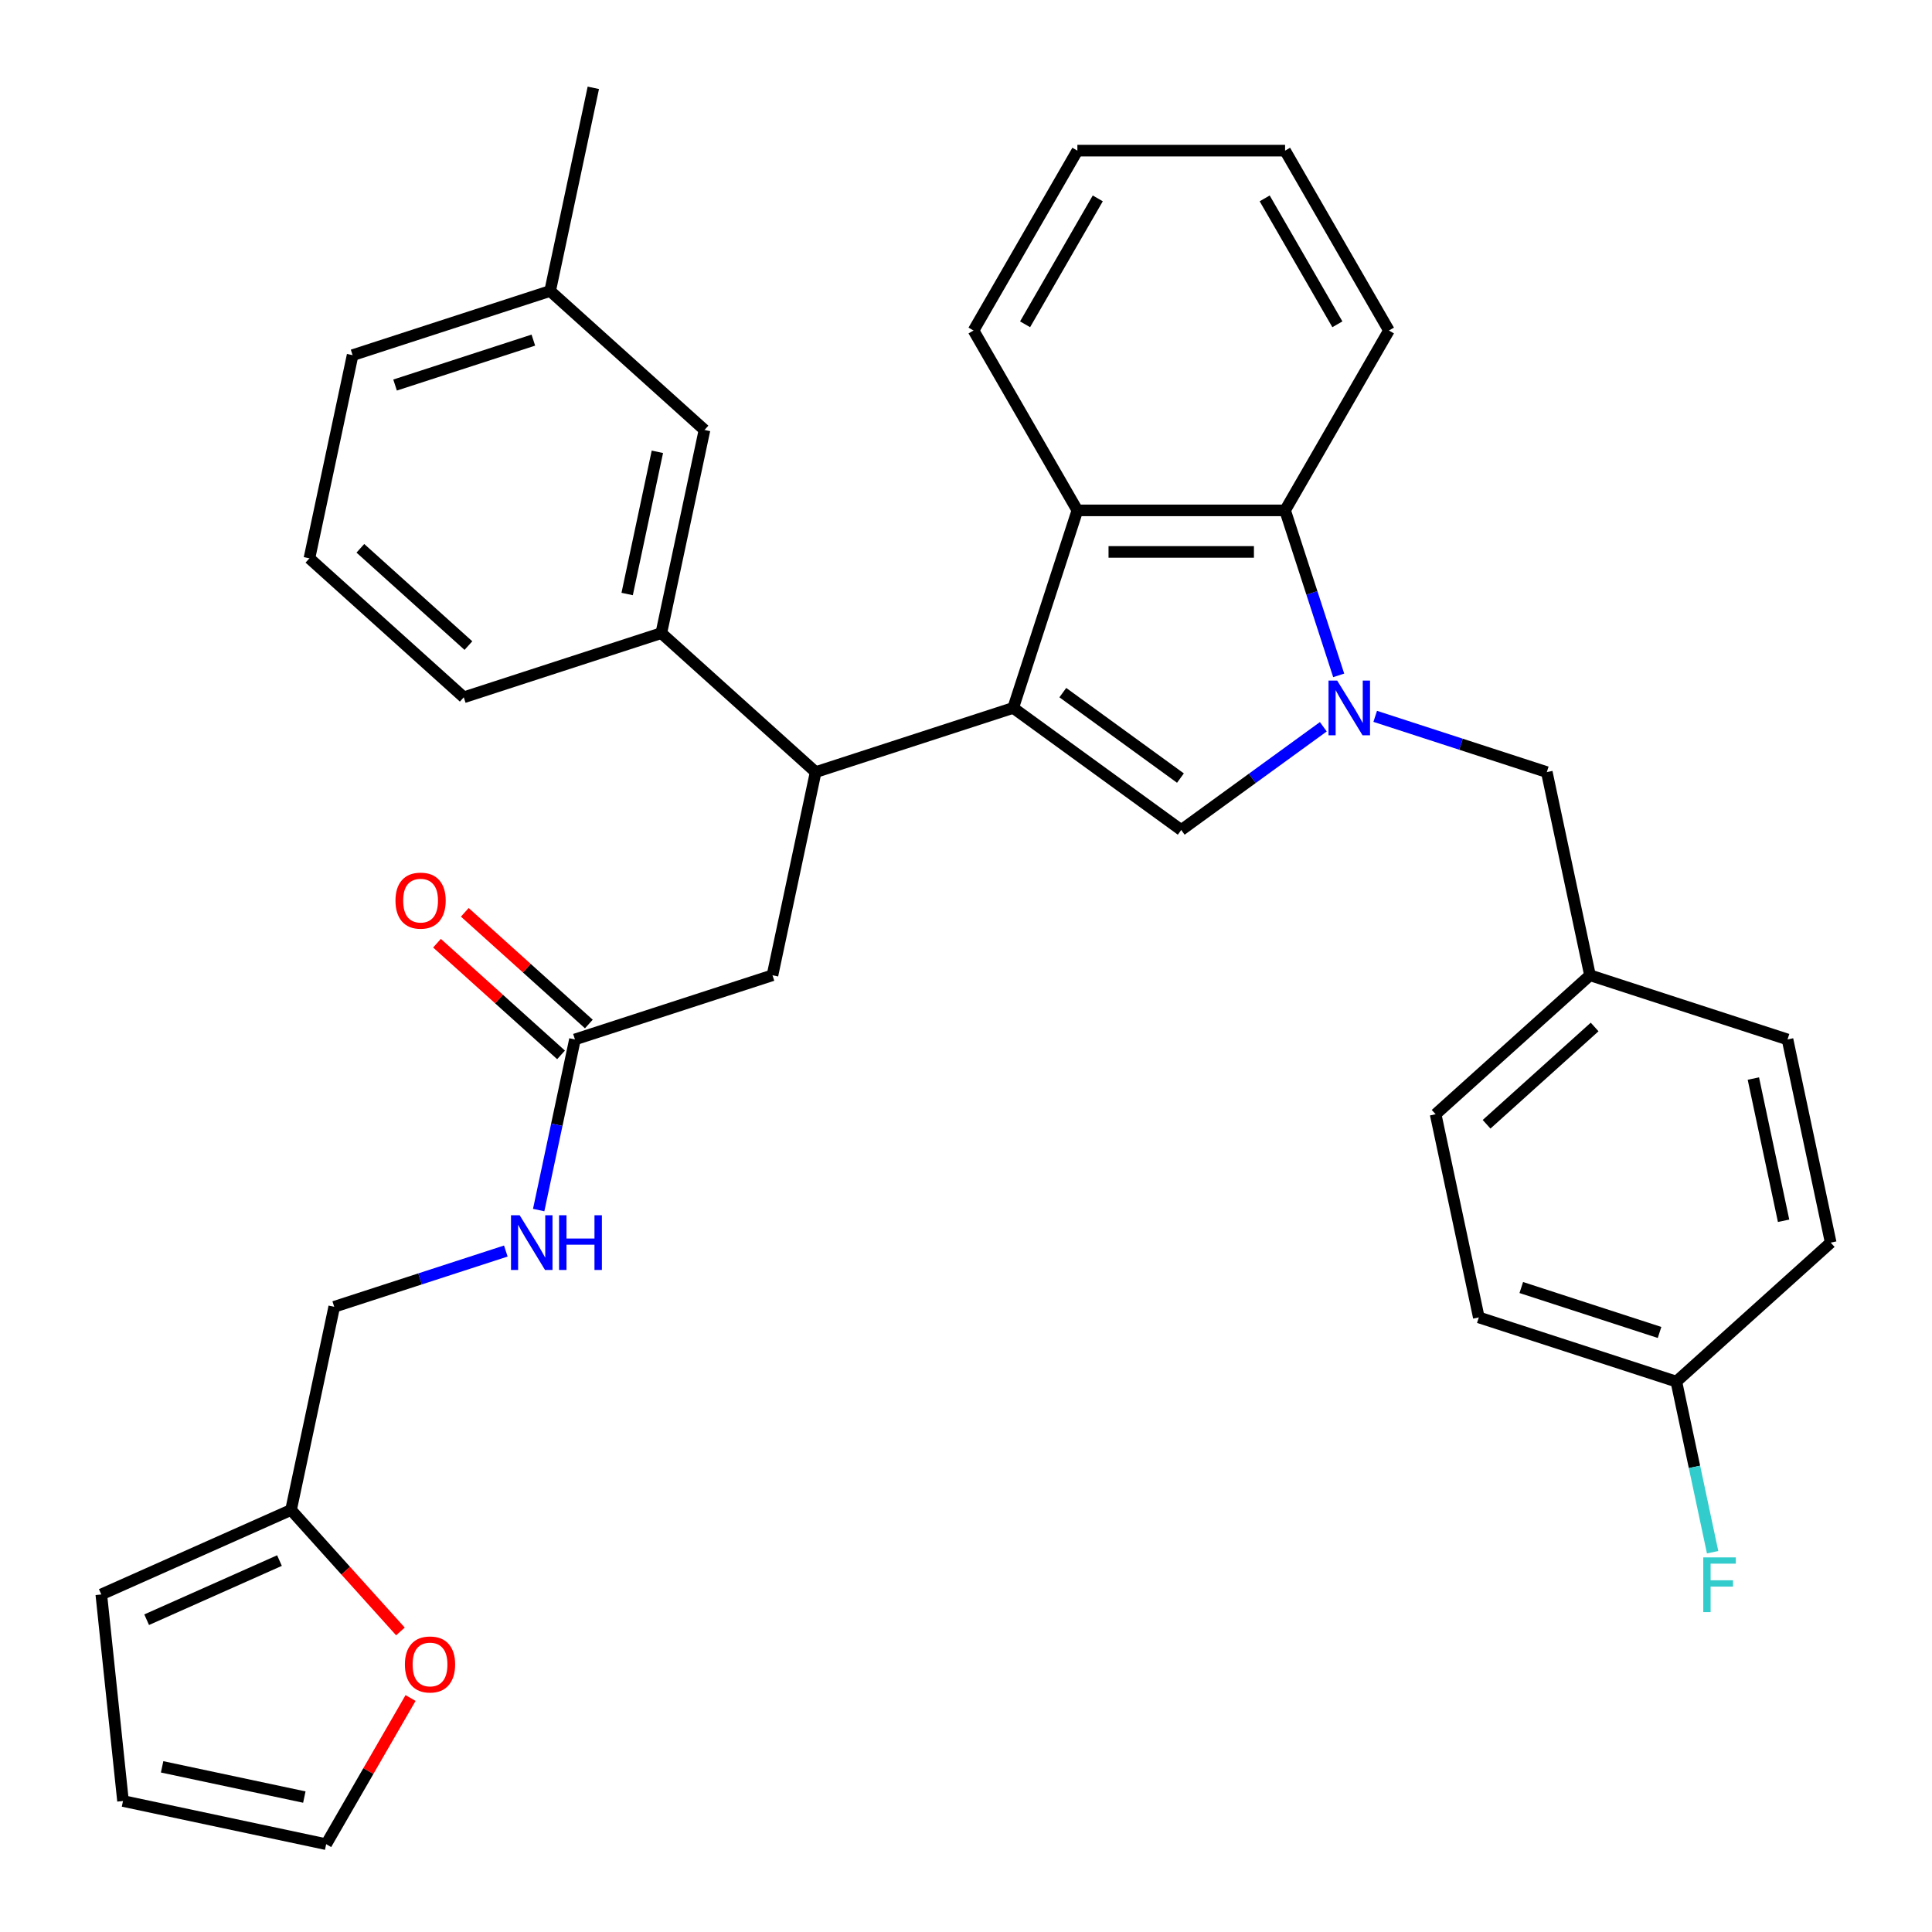 <?xml version='1.0' encoding='iso-8859-1'?>
<svg version='1.1' baseProfile='full'
              xmlns='http://www.w3.org/2000/svg'
                      xmlns:rdkit='http://www.rdkit.org/xml'
                      xmlns:xlink='http://www.w3.org/1999/xlink'
                  xml:space='preserve'
width='1000px' height='1000px' viewBox='0 0 1000 1000'>
<!-- END OF HEADER -->
<rect style='opacity:1.0;fill:#FFFFFF;stroke:none' width='1000' height='1000' x='0' y='0'> </rect>
<path class='bond-0' d='M 150.642,781.55 L 178.953,812.993' style='fill:none;fill-rule:evenodd;stroke:#000000;stroke-width:6px;stroke-linecap:butt;stroke-linejoin:miter;stroke-opacity:1' />
<path class='bond-0' d='M 178.953,812.993 L 207.264,844.435' style='fill:none;fill-rule:evenodd;stroke:#FF0000;stroke-width:6px;stroke-linecap:butt;stroke-linejoin:miter;stroke-opacity:1' />
<path class='bond-1' d='M 150.642,781.55 L 52.431,825.277' style='fill:none;fill-rule:evenodd;stroke:#000000;stroke-width:6px;stroke-linecap:butt;stroke-linejoin:miter;stroke-opacity:1' />
<path class='bond-1' d='M 144.656,807.752 L 75.908,838.36' style='fill:none;fill-rule:evenodd;stroke:#000000;stroke-width:6px;stroke-linecap:butt;stroke-linejoin:miter;stroke-opacity:1' />
<path class='bond-2' d='M 150.642,781.55 L 172.994,676.394' style='fill:none;fill-rule:evenodd;stroke:#000000;stroke-width:6px;stroke-linecap:butt;stroke-linejoin:miter;stroke-opacity:1' />
<path class='bond-3' d='M 297.59,538.016 L 288.204,582.171' style='fill:none;fill-rule:evenodd;stroke:#000000;stroke-width:6px;stroke-linecap:butt;stroke-linejoin:miter;stroke-opacity:1' />
<path class='bond-3' d='M 288.204,582.171 L 278.819,626.325' style='fill:none;fill-rule:evenodd;stroke:#0000FF;stroke-width:6px;stroke-linecap:butt;stroke-linejoin:miter;stroke-opacity:1' />
<path class='bond-4' d='M 304.783,530.027 L 272.681,501.122' style='fill:none;fill-rule:evenodd;stroke:#000000;stroke-width:6px;stroke-linecap:butt;stroke-linejoin:miter;stroke-opacity:1' />
<path class='bond-4' d='M 272.681,501.122 L 240.579,472.217' style='fill:none;fill-rule:evenodd;stroke:#FF0000;stroke-width:6px;stroke-linecap:butt;stroke-linejoin:miter;stroke-opacity:1' />
<path class='bond-4' d='M 290.396,546.005 L 258.294,517.1' style='fill:none;fill-rule:evenodd;stroke:#000000;stroke-width:6px;stroke-linecap:butt;stroke-linejoin:miter;stroke-opacity:1' />
<path class='bond-4' d='M 258.294,517.1 L 226.191,488.195' style='fill:none;fill-rule:evenodd;stroke:#FF0000;stroke-width:6px;stroke-linecap:butt;stroke-linejoin:miter;stroke-opacity:1' />
<path class='bond-5' d='M 297.59,538.016 L 399.834,504.795' style='fill:none;fill-rule:evenodd;stroke:#000000;stroke-width:6px;stroke-linecap:butt;stroke-linejoin:miter;stroke-opacity:1' />
<path class='bond-6' d='M 261.81,647.536 L 217.402,661.965' style='fill:none;fill-rule:evenodd;stroke:#0000FF;stroke-width:6px;stroke-linecap:butt;stroke-linejoin:miter;stroke-opacity:1' />
<path class='bond-6' d='M 217.402,661.965 L 172.994,676.394' style='fill:none;fill-rule:evenodd;stroke:#000000;stroke-width:6px;stroke-linecap:butt;stroke-linejoin:miter;stroke-opacity:1' />
<path class='bond-7' d='M 212.504,878.89 L 190.664,916.718' style='fill:none;fill-rule:evenodd;stroke:#FF0000;stroke-width:6px;stroke-linecap:butt;stroke-linejoin:miter;stroke-opacity:1' />
<path class='bond-7' d='M 190.664,916.718 L 168.825,954.545' style='fill:none;fill-rule:evenodd;stroke:#000000;stroke-width:6px;stroke-linecap:butt;stroke-linejoin:miter;stroke-opacity:1' />
<path class='bond-8' d='M 711.805,370.78 L 756.214,385.209' style='fill:none;fill-rule:evenodd;stroke:#0000FF;stroke-width:6px;stroke-linecap:butt;stroke-linejoin:miter;stroke-opacity:1' />
<path class='bond-8' d='M 756.214,385.209 L 800.622,399.638' style='fill:none;fill-rule:evenodd;stroke:#000000;stroke-width:6px;stroke-linecap:butt;stroke-linejoin:miter;stroke-opacity:1' />
<path class='bond-9' d='M 684.95,376.173 L 648.177,402.89' style='fill:none;fill-rule:evenodd;stroke:#0000FF;stroke-width:6px;stroke-linecap:butt;stroke-linejoin:miter;stroke-opacity:1' />
<path class='bond-9' d='M 648.177,402.89 L 611.404,429.608' style='fill:none;fill-rule:evenodd;stroke:#000000;stroke-width:6px;stroke-linecap:butt;stroke-linejoin:miter;stroke-opacity:1' />
<path class='bond-10' d='M 692.904,349.57 L 679.03,306.871' style='fill:none;fill-rule:evenodd;stroke:#0000FF;stroke-width:6px;stroke-linecap:butt;stroke-linejoin:miter;stroke-opacity:1' />
<path class='bond-10' d='M 679.03,306.871 L 665.157,264.173' style='fill:none;fill-rule:evenodd;stroke:#000000;stroke-width:6px;stroke-linecap:butt;stroke-linejoin:miter;stroke-opacity:1' />
<path class='bond-11' d='M 611.404,429.608 L 524.43,366.417' style='fill:none;fill-rule:evenodd;stroke:#000000;stroke-width:6px;stroke-linecap:butt;stroke-linejoin:miter;stroke-opacity:1' />
<path class='bond-11' d='M 610.996,402.734 L 550.114,358.501' style='fill:none;fill-rule:evenodd;stroke:#000000;stroke-width:6px;stroke-linecap:butt;stroke-linejoin:miter;stroke-opacity:1' />
<path class='bond-12' d='M 665.157,264.173 L 557.651,264.173' style='fill:none;fill-rule:evenodd;stroke:#000000;stroke-width:6px;stroke-linecap:butt;stroke-linejoin:miter;stroke-opacity:1' />
<path class='bond-12' d='M 649.031,285.674 L 573.777,285.674' style='fill:none;fill-rule:evenodd;stroke:#000000;stroke-width:6px;stroke-linecap:butt;stroke-linejoin:miter;stroke-opacity:1' />
<path class='bond-13' d='M 665.157,264.173 L 718.909,171.071' style='fill:none;fill-rule:evenodd;stroke:#000000;stroke-width:6px;stroke-linecap:butt;stroke-linejoin:miter;stroke-opacity:1' />
<path class='bond-14' d='M 557.651,264.173 L 503.898,171.071' style='fill:none;fill-rule:evenodd;stroke:#000000;stroke-width:6px;stroke-linecap:butt;stroke-linejoin:miter;stroke-opacity:1' />
<path class='bond-15' d='M 557.651,264.173 L 524.43,366.417' style='fill:none;fill-rule:evenodd;stroke:#000000;stroke-width:6px;stroke-linecap:butt;stroke-linejoin:miter;stroke-opacity:1' />
<path class='bond-16' d='M 524.43,366.417 L 422.186,399.638' style='fill:none;fill-rule:evenodd;stroke:#000000;stroke-width:6px;stroke-linecap:butt;stroke-linejoin:miter;stroke-opacity:1' />
<path class='bond-17' d='M 718.909,171.071 L 665.157,77.968' style='fill:none;fill-rule:evenodd;stroke:#000000;stroke-width:6px;stroke-linecap:butt;stroke-linejoin:miter;stroke-opacity:1' />
<path class='bond-17' d='M 692.226,167.856 L 654.599,102.684' style='fill:none;fill-rule:evenodd;stroke:#000000;stroke-width:6px;stroke-linecap:butt;stroke-linejoin:miter;stroke-opacity:1' />
<path class='bond-18' d='M 503.898,171.071 L 557.651,77.968' style='fill:none;fill-rule:evenodd;stroke:#000000;stroke-width:6px;stroke-linecap:butt;stroke-linejoin:miter;stroke-opacity:1' />
<path class='bond-18' d='M 530.581,167.856 L 568.208,102.684' style='fill:none;fill-rule:evenodd;stroke:#000000;stroke-width:6px;stroke-linecap:butt;stroke-linejoin:miter;stroke-opacity:1' />
<path class='bond-19' d='M 665.157,77.968 L 557.651,77.968' style='fill:none;fill-rule:evenodd;stroke:#000000;stroke-width:6px;stroke-linecap:butt;stroke-linejoin:miter;stroke-opacity:1' />
<path class='bond-20' d='M 422.186,399.638 L 399.834,504.795' style='fill:none;fill-rule:evenodd;stroke:#000000;stroke-width:6px;stroke-linecap:butt;stroke-linejoin:miter;stroke-opacity:1' />
<path class='bond-21' d='M 422.186,399.638 L 342.293,327.703' style='fill:none;fill-rule:evenodd;stroke:#000000;stroke-width:6px;stroke-linecap:butt;stroke-linejoin:miter;stroke-opacity:1' />
<path class='bond-22' d='M 342.293,327.703 L 364.645,222.547' style='fill:none;fill-rule:evenodd;stroke:#000000;stroke-width:6px;stroke-linecap:butt;stroke-linejoin:miter;stroke-opacity:1' />
<path class='bond-22' d='M 324.615,307.459 L 340.261,233.85' style='fill:none;fill-rule:evenodd;stroke:#000000;stroke-width:6px;stroke-linecap:butt;stroke-linejoin:miter;stroke-opacity:1' />
<path class='bond-23' d='M 342.293,327.703 L 240.049,360.924' style='fill:none;fill-rule:evenodd;stroke:#000000;stroke-width:6px;stroke-linecap:butt;stroke-linejoin:miter;stroke-opacity:1' />
<path class='bond-24' d='M 364.645,222.547 L 284.752,150.611' style='fill:none;fill-rule:evenodd;stroke:#000000;stroke-width:6px;stroke-linecap:butt;stroke-linejoin:miter;stroke-opacity:1' />
<path class='bond-25' d='M 240.049,360.924 L 160.157,288.989' style='fill:none;fill-rule:evenodd;stroke:#000000;stroke-width:6px;stroke-linecap:butt;stroke-linejoin:miter;stroke-opacity:1' />
<path class='bond-25' d='M 242.452,334.155 L 186.528,283.801' style='fill:none;fill-rule:evenodd;stroke:#000000;stroke-width:6px;stroke-linecap:butt;stroke-linejoin:miter;stroke-opacity:1' />
<path class='bond-26' d='M 284.752,150.611 L 307.104,45.455' style='fill:none;fill-rule:evenodd;stroke:#000000;stroke-width:6px;stroke-linecap:butt;stroke-linejoin:miter;stroke-opacity:1' />
<path class='bond-27' d='M 284.752,150.611 L 182.508,183.832' style='fill:none;fill-rule:evenodd;stroke:#000000;stroke-width:6px;stroke-linecap:butt;stroke-linejoin:miter;stroke-opacity:1' />
<path class='bond-27' d='M 276.06,176.043 L 204.489,199.298' style='fill:none;fill-rule:evenodd;stroke:#000000;stroke-width:6px;stroke-linecap:butt;stroke-linejoin:miter;stroke-opacity:1' />
<path class='bond-28' d='M 160.157,288.989 L 182.508,183.832' style='fill:none;fill-rule:evenodd;stroke:#000000;stroke-width:6px;stroke-linecap:butt;stroke-linejoin:miter;stroke-opacity:1' />
<path class='bond-29' d='M 800.622,399.638 L 822.973,504.795' style='fill:none;fill-rule:evenodd;stroke:#000000;stroke-width:6px;stroke-linecap:butt;stroke-linejoin:miter;stroke-opacity:1' />
<path class='bond-30' d='M 822.973,504.795 L 925.218,538.016' style='fill:none;fill-rule:evenodd;stroke:#000000;stroke-width:6px;stroke-linecap:butt;stroke-linejoin:miter;stroke-opacity:1' />
<path class='bond-31' d='M 822.973,504.795 L 743.081,576.73' style='fill:none;fill-rule:evenodd;stroke:#000000;stroke-width:6px;stroke-linecap:butt;stroke-linejoin:miter;stroke-opacity:1' />
<path class='bond-31' d='M 825.377,531.564 L 769.452,581.919' style='fill:none;fill-rule:evenodd;stroke:#000000;stroke-width:6px;stroke-linecap:butt;stroke-linejoin:miter;stroke-opacity:1' />
<path class='bond-32' d='M 867.677,715.108 L 765.433,681.887' style='fill:none;fill-rule:evenodd;stroke:#000000;stroke-width:6px;stroke-linecap:butt;stroke-linejoin:miter;stroke-opacity:1' />
<path class='bond-32' d='M 858.984,689.676 L 787.414,666.421' style='fill:none;fill-rule:evenodd;stroke:#000000;stroke-width:6px;stroke-linecap:butt;stroke-linejoin:miter;stroke-opacity:1' />
<path class='bond-33' d='M 867.677,715.108 L 877.062,759.263' style='fill:none;fill-rule:evenodd;stroke:#000000;stroke-width:6px;stroke-linecap:butt;stroke-linejoin:miter;stroke-opacity:1' />
<path class='bond-33' d='M 877.062,759.263 L 886.448,803.417' style='fill:none;fill-rule:evenodd;stroke:#33CCCC;stroke-width:6px;stroke-linecap:butt;stroke-linejoin:miter;stroke-opacity:1' />
<path class='bond-34' d='M 867.677,715.108 L 947.569,643.173' style='fill:none;fill-rule:evenodd;stroke:#000000;stroke-width:6px;stroke-linecap:butt;stroke-linejoin:miter;stroke-opacity:1' />
<path class='bond-35' d='M 925.218,538.016 L 947.569,643.173' style='fill:none;fill-rule:evenodd;stroke:#000000;stroke-width:6px;stroke-linecap:butt;stroke-linejoin:miter;stroke-opacity:1' />
<path class='bond-35' d='M 907.539,558.26 L 923.185,631.87' style='fill:none;fill-rule:evenodd;stroke:#000000;stroke-width:6px;stroke-linecap:butt;stroke-linejoin:miter;stroke-opacity:1' />
<path class='bond-36' d='M 743.081,576.73 L 765.433,681.887' style='fill:none;fill-rule:evenodd;stroke:#000000;stroke-width:6px;stroke-linecap:butt;stroke-linejoin:miter;stroke-opacity:1' />
<path class='bond-37' d='M 52.431,825.277 L 63.668,932.194' style='fill:none;fill-rule:evenodd;stroke:#000000;stroke-width:6px;stroke-linecap:butt;stroke-linejoin:miter;stroke-opacity:1' />
<path class='bond-38' d='M 168.825,954.545 L 63.668,932.194' style='fill:none;fill-rule:evenodd;stroke:#000000;stroke-width:6px;stroke-linecap:butt;stroke-linejoin:miter;stroke-opacity:1' />
<path class='bond-38' d='M 157.522,930.161 L 83.912,914.515' style='fill:none;fill-rule:evenodd;stroke:#000000;stroke-width:6px;stroke-linecap:butt;stroke-linejoin:miter;stroke-opacity:1' />
<path  class='atom-2' d='M 268.978 629.013
L 278.258 644.013
Q 279.178 645.493, 280.658 648.173
Q 282.138 650.853, 282.218 651.013
L 282.218 629.013
L 285.978 629.013
L 285.978 657.333
L 282.098 657.333
L 272.138 640.933
Q 270.978 639.013, 269.738 636.813
Q 268.538 634.613, 268.178 633.933
L 268.178 657.333
L 264.498 657.333
L 264.498 629.013
L 268.978 629.013
' fill='#0000FF'/>
<path  class='atom-2' d='M 289.378 629.013
L 293.218 629.013
L 293.218 641.053
L 307.698 641.053
L 307.698 629.013
L 311.538 629.013
L 311.538 657.333
L 307.698 657.333
L 307.698 644.253
L 293.218 644.253
L 293.218 657.333
L 289.378 657.333
L 289.378 629.013
' fill='#0000FF'/>
<path  class='atom-3' d='M 204.697 466.161
Q 204.697 459.361, 208.057 455.561
Q 211.417 451.761, 217.697 451.761
Q 223.977 451.761, 227.337 455.561
Q 230.697 459.361, 230.697 466.161
Q 230.697 473.041, 227.297 476.961
Q 223.897 480.841, 217.697 480.841
Q 211.457 480.841, 208.057 476.961
Q 204.697 473.081, 204.697 466.161
M 217.697 477.641
Q 222.017 477.641, 224.337 474.761
Q 226.697 471.841, 226.697 466.161
Q 226.697 460.601, 224.337 457.801
Q 222.017 454.961, 217.697 454.961
Q 213.377 454.961, 211.017 457.761
Q 208.697 460.561, 208.697 466.161
Q 208.697 471.881, 211.017 474.761
Q 213.377 477.641, 217.697 477.641
' fill='#FF0000'/>
<path  class='atom-4' d='M 209.578 861.523
Q 209.578 854.723, 212.938 850.923
Q 216.298 847.123, 222.578 847.123
Q 228.858 847.123, 232.218 850.923
Q 235.578 854.723, 235.578 861.523
Q 235.578 868.403, 232.178 872.323
Q 228.778 876.203, 222.578 876.203
Q 216.338 876.203, 212.938 872.323
Q 209.578 868.443, 209.578 861.523
M 222.578 873.003
Q 226.898 873.003, 229.218 870.123
Q 231.578 867.203, 231.578 861.523
Q 231.578 855.963, 229.218 853.163
Q 226.898 850.323, 222.578 850.323
Q 218.258 850.323, 215.898 853.123
Q 213.578 855.923, 213.578 861.523
Q 213.578 867.243, 215.898 870.123
Q 218.258 873.003, 222.578 873.003
' fill='#FF0000'/>
<path  class='atom-5' d='M 692.118 352.257
L 701.398 367.257
Q 702.318 368.737, 703.798 371.417
Q 705.278 374.097, 705.358 374.257
L 705.358 352.257
L 709.118 352.257
L 709.118 380.577
L 705.238 380.577
L 695.278 364.177
Q 694.118 362.257, 692.878 360.057
Q 691.678 357.857, 691.318 357.177
L 691.318 380.577
L 687.638 380.577
L 687.638 352.257
L 692.118 352.257
' fill='#0000FF'/>
<path  class='atom-26' d='M 881.609 806.105
L 898.449 806.105
L 898.449 809.345
L 885.409 809.345
L 885.409 817.945
L 897.009 817.945
L 897.009 821.225
L 885.409 821.225
L 885.409 834.425
L 881.609 834.425
L 881.609 806.105
' fill='#33CCCC'/>
</svg>
